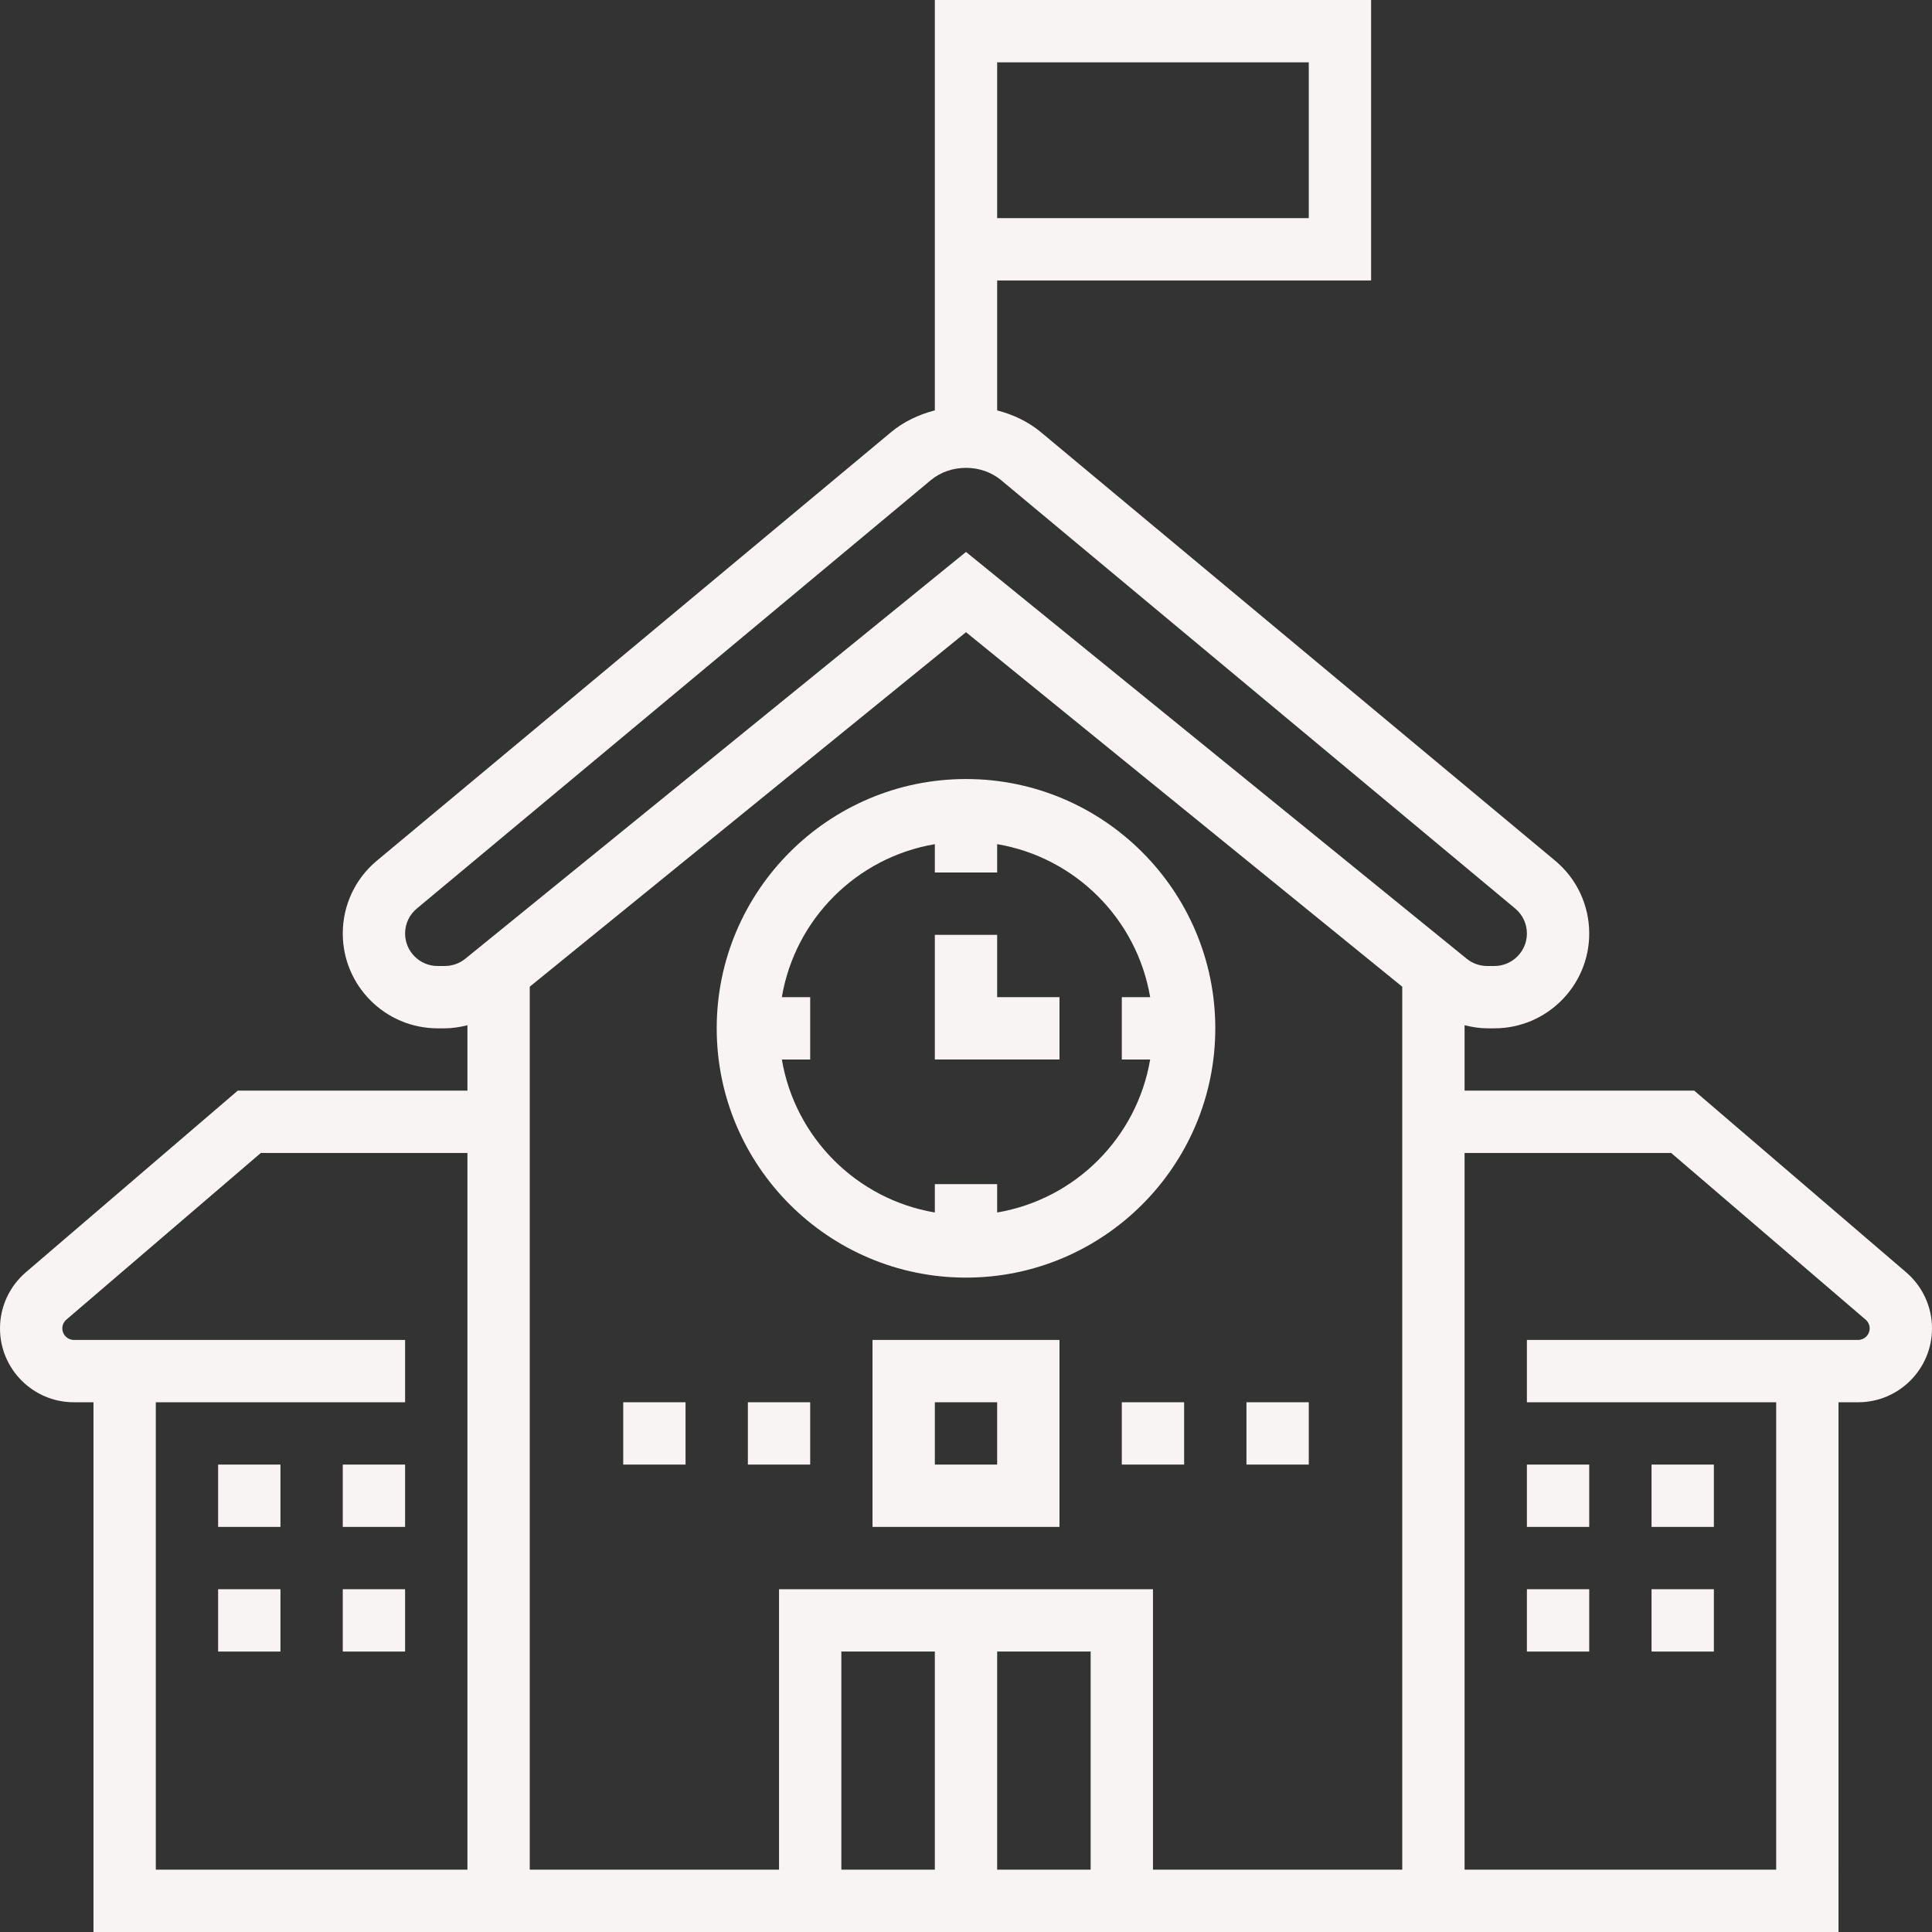 <?xml version="1.0"?>
<svg xmlns="http://www.w3.org/2000/svg" xmlns:xlink="http://www.w3.org/1999/xlink" version="1.1" id="Capa_1" x="0px" y="0px" viewBox="0 0 496 496" style="enable-background:new 0 0 496 496;" xml:space="preserve" width="512px" height="512px" class=""><rect x="0" y="0" width="496" height="496" fill="#333333" stroke="none"/><g><g>
	<g>
		<path d="M248,200c-35.288,0-64,28.712-64,64c0,35.288,28.712,64,64,64c35.288,0,64-28.712,64-64C312,228.712,283.288,200,248,200z     M256,311.28V304h-16v7.28c-20.056-3.384-35.888-19.224-39.28-39.28H208v-16h-7.28c3.384-20.056,19.224-35.888,39.28-39.28V224h16    v-7.28c20.056,3.384,35.888,19.224,39.28,39.28H288v16h7.28C291.888,292.056,276.056,307.888,256,311.28z" data-original="#000000" class="active-path" data-old_color="#F2E9E9" fill="#F9F4F4"/>
	</g>
</g><g>
	<g>
		<path d="M489.376,326.648L434.96,280H376v-16.792c1.896,0.464,3.832,0.792,5.808,0.792h1.848C397.08,264,408,253.08,408,239.656    c0-7.248-3.192-14.072-8.76-18.704L267.264,110.984c-3.288-2.752-7.176-4.552-11.264-5.624V72h96V0H240v105.352    c-4.088,1.072-7.984,2.872-11.272,5.624L96.768,220.952C91.192,225.584,88,232.408,88,239.656C88,253.08,98.92,264,112.344,264    h1.848c1.976,0,3.912-0.32,5.808-0.792V280H61.04L6.616,326.648C2.416,330.256,0,335.504,0,341.04C0,351.496,8.504,360,18.96,360    H24v136h96h8h72h96h72h8h96V360h5.04c10.456,0,18.96-8.504,18.96-18.96C496,335.504,493.584,330.256,489.376,326.648z M256,16h80    v40h-80V16z M120,480H40V360h64v-16H18.96c-1.632,0-2.96-1.328-2.96-2.96c0-0.856,0.376-1.68,1.032-2.248L66.96,296H120V480z     M240,480h-24v-56h24V480z M280,480h-24v-56h24V480z M360,480h-64v-72h-96v72h-64V253.312l112-91.008l112,91.016V480z     M248,141.696L119.448,246.144c-1.472,1.192-3.336,1.856-5.256,1.856h-1.848c-4.6,0-8.344-3.744-8.344-8.344    c0-2.488,1.096-4.824,3.008-6.408l131.968-109.984c5.048-4.2,12.992-4.208,18.04,0.008L389,233.248c1.904,1.584,3,3.92,3,6.408    c0,4.6-3.744,8.344-8.344,8.344h-1.848c-1.912,0-3.792-0.664-5.264-1.864L248,141.696z M477.04,344H392v16h64v120h-80V296h53.04    l49.92,42.792c0.664,0.568,1.04,1.384,1.04,2.248C480,342.672,478.672,344,477.04,344z" data-original="#000000" class="active-path" data-old_color="#F2E9E9" fill="#F9F4F4"/>
	</g>
</g><g>
	<g>
		<rect x="392" y="376" width="16" height="16" data-original="#000000" class="active-path" data-old_color="#F2E9E9" fill="#F9F4F4"/>
	</g>
</g><g>
	<g>
		<rect x="424" y="376" width="16" height="16" data-original="#000000" class="active-path" data-old_color="#F2E9E9" fill="#F9F4F4"/>
	</g>
</g><g>
	<g>
		<rect x="288" y="360" width="16" height="16" data-original="#000000" class="active-path" data-old_color="#F2E9E9" fill="#F9F4F4"/>
	</g>
</g><g>
	<g>
		<rect x="320" y="360" width="16" height="16" data-original="#000000" class="active-path" data-old_color="#F2E9E9" fill="#F9F4F4"/>
	</g>
</g><g>
	<g>
		<rect x="160" y="360" width="16" height="16" data-original="#000000" class="active-path" data-old_color="#F2E9E9" fill="#F9F4F4"/>
	</g>
</g><g>
	<g>
		<rect x="192" y="360" width="16" height="16" data-original="#000000" class="active-path" data-old_color="#F2E9E9" fill="#F9F4F4"/>
	</g>
</g><g>
	<g>
		<rect x="392" y="408" width="16" height="16" data-original="#000000" class="active-path" data-old_color="#F2E9E9" fill="#F9F4F4"/>
	</g>
</g><g>
	<g>
		<rect x="424" y="408" width="16" height="16" data-original="#000000" class="active-path" data-old_color="#F2E9E9" fill="#F9F4F4"/>
	</g>
</g><g>
	<g>
		<rect x="88" y="376" width="16" height="16" data-original="#000000" class="active-path" data-old_color="#F2E9E9" fill="#F9F4F4"/>
	</g>
</g><g>
	<g>
		<rect x="56" y="376" width="16" height="16" data-original="#000000" class="active-path" data-old_color="#F2E9E9" fill="#F9F4F4"/>
	</g>
</g><g>
	<g>
		<rect x="88" y="408" width="16" height="16" data-original="#000000" class="active-path" data-old_color="#F2E9E9" fill="#F9F4F4"/>
	</g>
</g><g>
	<g>
		<rect x="56" y="408" width="16" height="16" data-original="#000000" class="active-path" data-old_color="#F2E9E9" fill="#F9F4F4"/>
	</g>
</g><g>
	<g>
		<path d="M224,344v48h48v-48H224z M256,376h-16v-16h16V376z" data-original="#000000" class="active-path" data-old_color="#F2E9E9" fill="#F9F4F4"/>
	</g>
</g><g>
	<g>
		<polygon points="256,256 256,240 240,240 240,272 272,272 272,256   " data-original="#000000" class="active-path" data-old_color="#F2E9E9" fill="#F9F4F4"/>
	</g>
</g></g> </svg>

